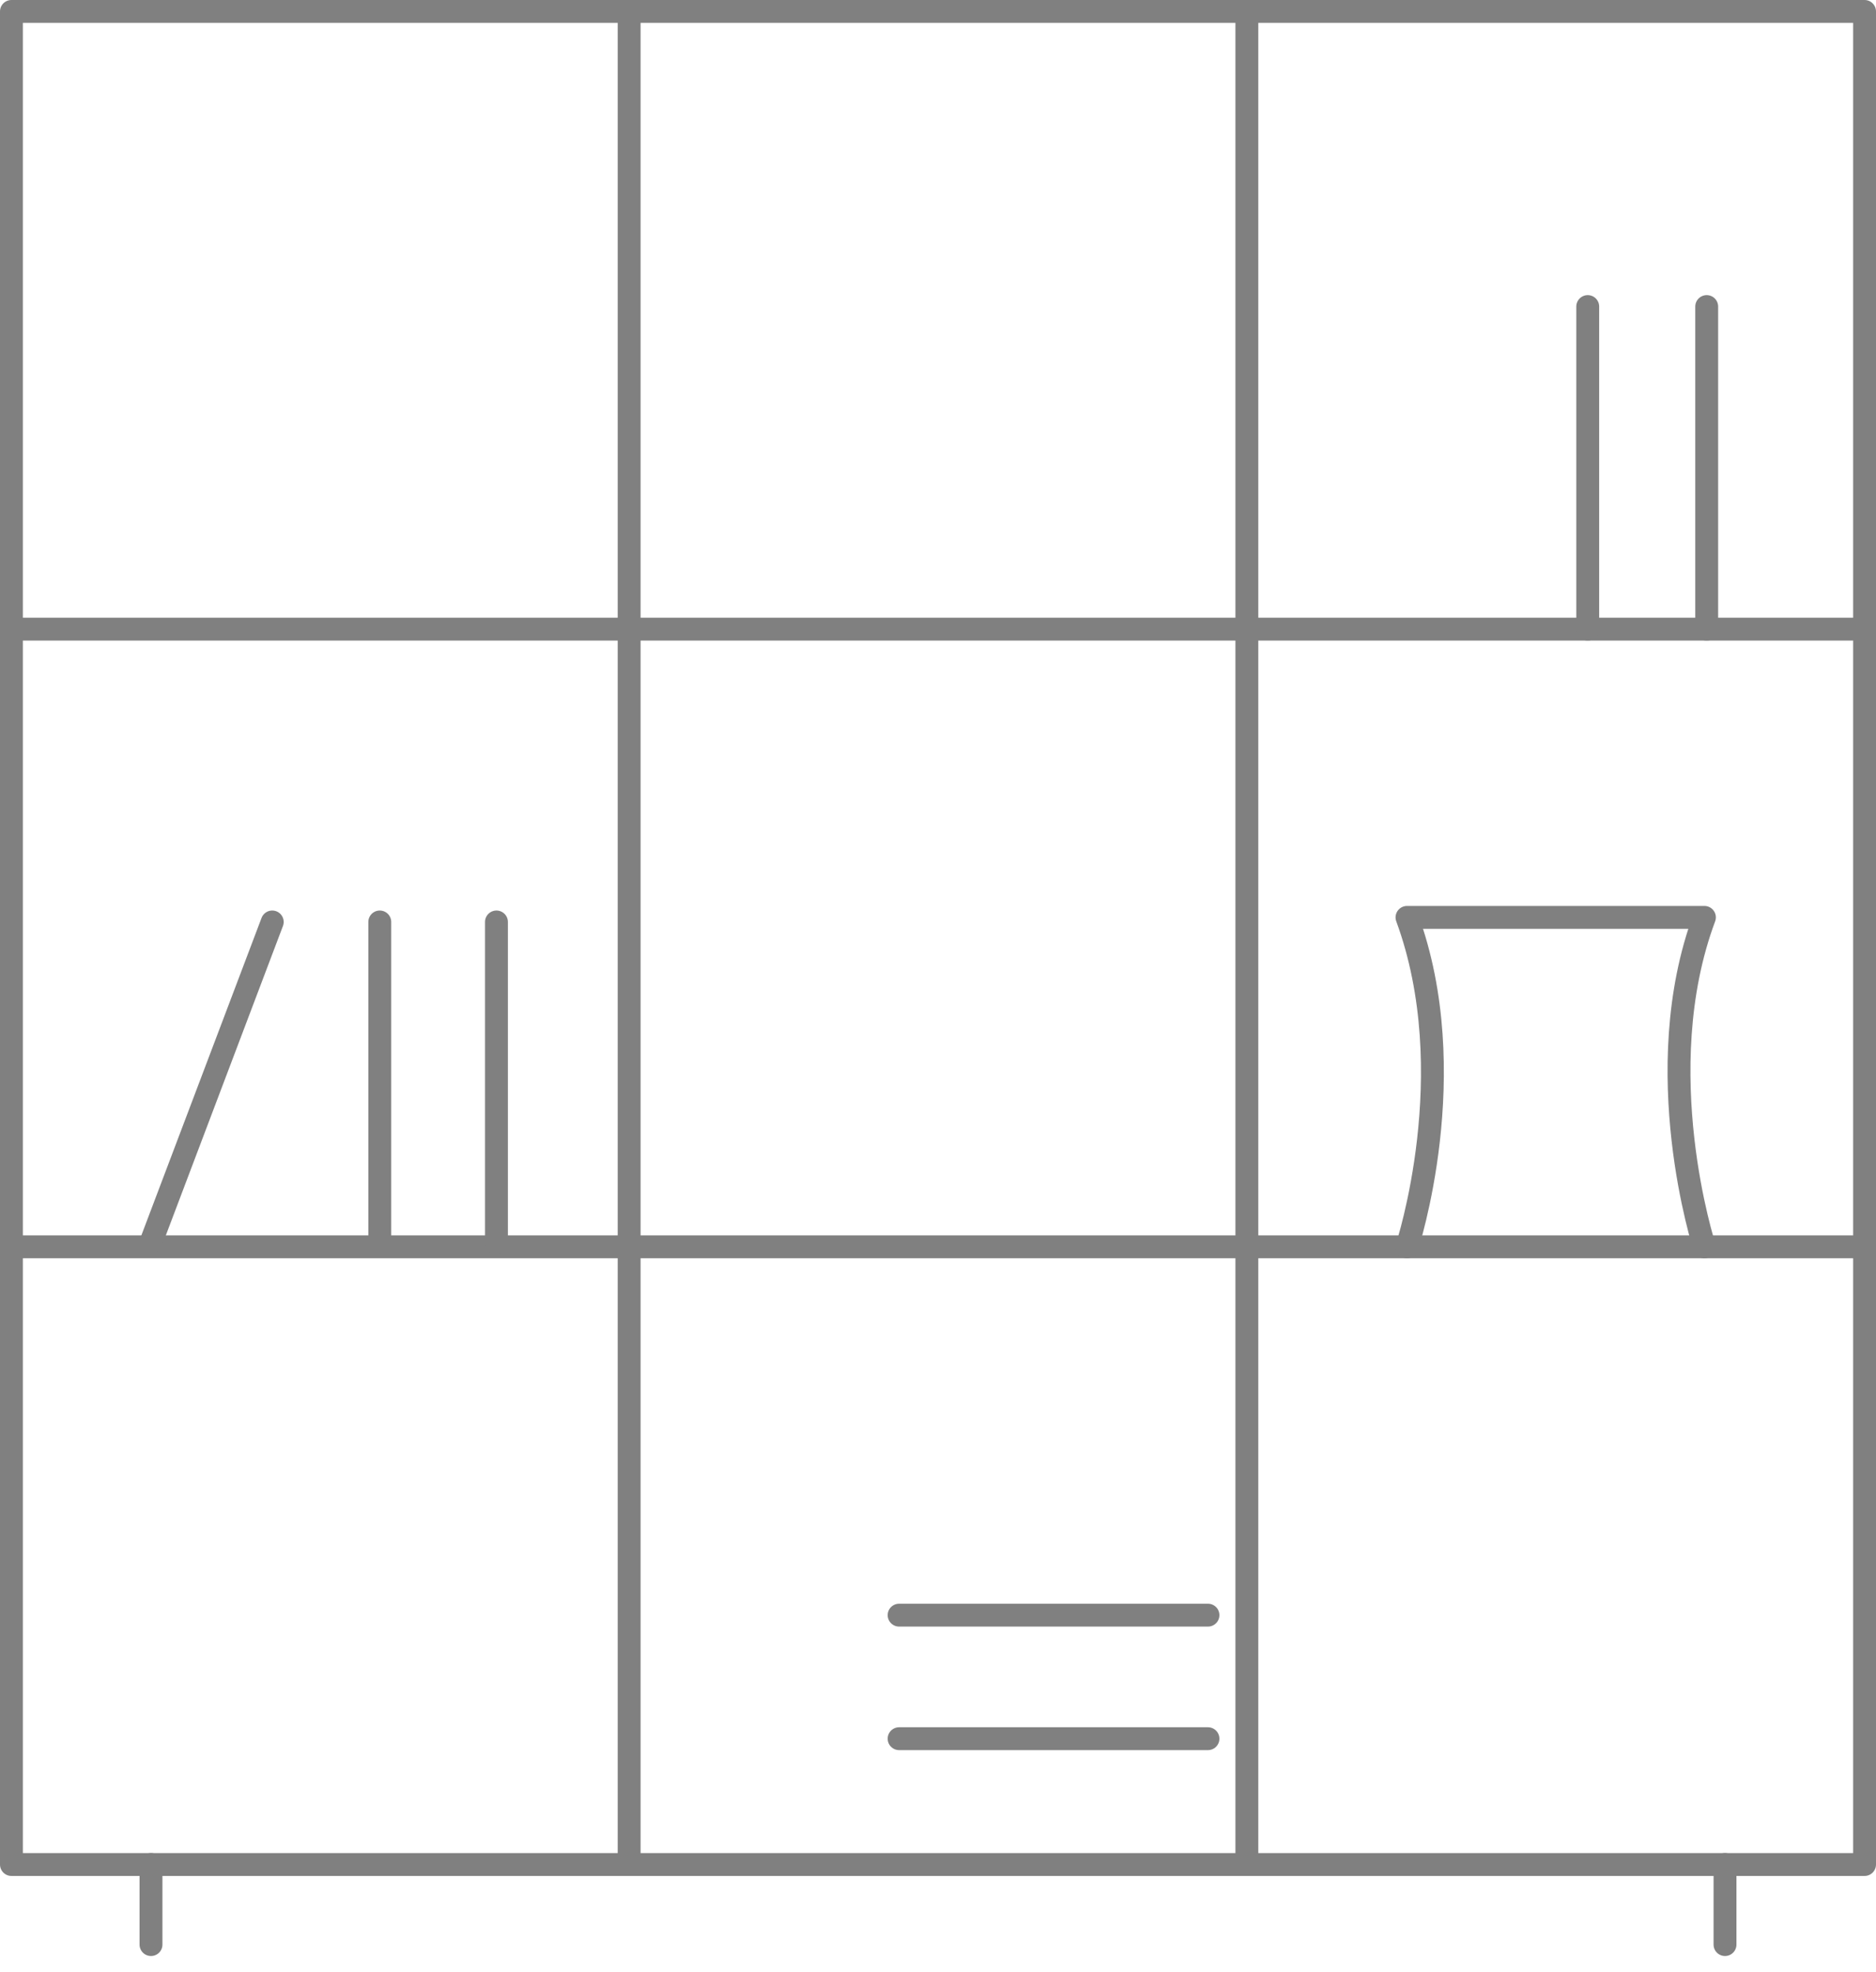 <?xml version="1.0" encoding="utf-8"?>
<!-- Generator: Adobe Illustrator 24.1.3, SVG Export Plug-In . SVG Version: 6.00 Build 0)  -->
<svg version="1.1" id="Calque_1" xmlns="http://www.w3.org/2000/svg" xmlns:xlink="http://www.w3.org/1999/xlink" x="0px" y="0px"
	 viewBox="0 0 82 86.2" style="enable-background:new 0 0 82 86.2;" xml:space="preserve">
<style type="text/css">
	.st0{fill:none;stroke:#808080;stroke-linecap:round;stroke-linejoin:round;stroke-miterlimit:10;}
</style>
<g>
	<line class="st0" x1="81.5" y1="54.5" x2="0.5" y2="54.5"/>
	<line class="st0" x1="81.5" y1="27.5" x2="0.5" y2="27.5"/>
	<line class="st0" x1="54.5" y1="0.5" x2="54.5" y2="81.5"/>
	<line class="st0" x1="27.5" y1="0.5" x2="27.5" y2="81.5"/>
	<rect x="0.5" y="0.5" class="st0" width="81" height="81"/>
	<line class="st0" x1="6.6" y1="81.5" x2="6.6" y2="85"/>
	<line class="st0" x1="75.4" y1="81.5" x2="75.4" y2="85"/>
	<line class="st0" x1="21.7" y1="40.3" x2="21.7" y2="54.3"/>
	<line class="st0" x1="16.6" y1="40.3" x2="16.6" y2="54.3"/>
	<line class="st0" x1="11.9" y1="40.3" x2="6.6" y2="54.3"/>
	<path class="st0" d="M61.5,54.5c0,0,2.5-7.6,0-14.4h6.5h6.5c-2.5,6.7,0,14.4,0,14.4"/>
	<line class="st0" x1="74.6" y1="13.4" x2="74.6" y2="27.5"/>
	<line class="st0" x1="69.4" y1="13.4" x2="69.4" y2="27.5"/>
	<line class="st0" x1="39.3" y1="76" x2="52.8" y2="76"/>
	<line class="st0" x1="39.3" y1="70.6" x2="52.8" y2="70.6"/>
</g>
</svg>
